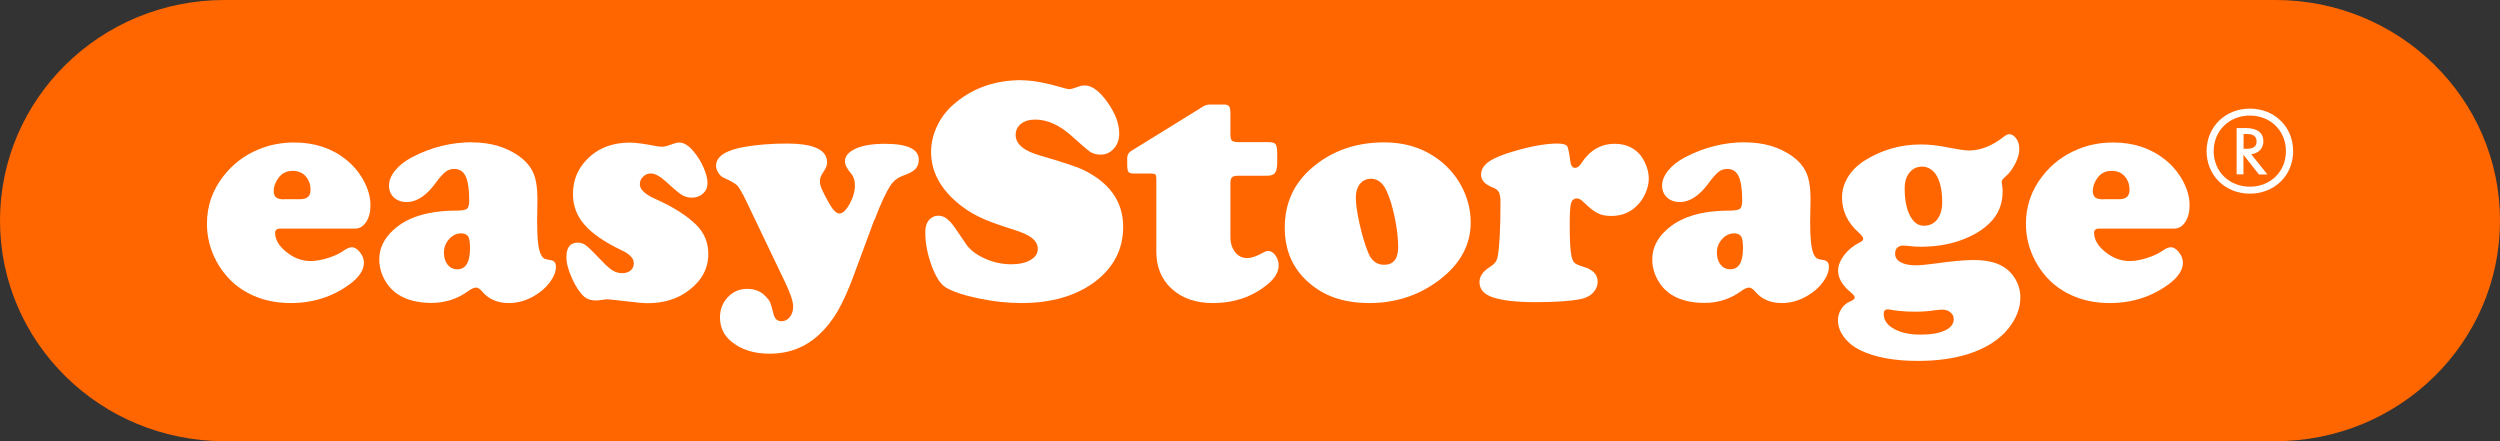 <svg width="136" height="24" viewBox="0 0 136 24" fill="none" xmlns="http://www.w3.org/2000/svg">
<rect x="0" y="0" width="136" height="24" fill="#333333" stroke="none"/>
<g clip-path="url(#clip0_2285_137045)">
<path d="M136 12C136 18.631 130.529 24 123.787 24H12.213C5.464 24 0 18.631 0 12C0 5.369 5.464 0 12.213 0H123.787C130.529 0 136 5.369 136 12Z" fill="#FF6600"/>
<path d="M19.319 12.435H15.238C15.06 12.435 14.967 12.512 14.967 12.666C14.967 13.037 15.174 13.388 15.581 13.71C15.987 14.04 16.43 14.201 16.9 14.201C17.179 14.201 17.485 14.145 17.828 14.04C18.17 13.935 18.448 13.802 18.669 13.654C18.862 13.514 19.019 13.451 19.14 13.451C19.29 13.451 19.44 13.542 19.583 13.724C19.725 13.907 19.797 14.096 19.797 14.285C19.797 14.692 19.533 15.091 19.012 15.47C18.092 16.143 17.029 16.486 15.823 16.486C14.618 16.486 13.591 16.136 12.763 15.449C12.364 15.105 12.035 14.692 11.771 14.208C11.429 13.563 11.258 12.89 11.258 12.175C11.258 11.222 11.55 10.36 12.142 9.596C12.649 8.937 13.298 8.439 14.09 8.117C14.682 7.872 15.324 7.752 16.009 7.752C17.107 7.752 18.042 8.061 18.812 8.671C19.197 8.979 19.511 9.344 19.747 9.764C20.018 10.241 20.153 10.71 20.153 11.166C20.153 11.537 20.075 11.839 19.918 12.077C19.761 12.316 19.561 12.435 19.311 12.435H19.319ZM15.459 10.837H16.337C16.708 10.837 16.893 10.668 16.893 10.332C16.893 10.024 16.8 9.778 16.622 9.582C16.444 9.386 16.209 9.294 15.916 9.294C15.595 9.294 15.338 9.421 15.153 9.673C14.982 9.904 14.889 10.143 14.889 10.381C14.889 10.549 14.932 10.668 15.017 10.738C15.103 10.809 15.245 10.844 15.459 10.844V10.837Z" fill="white"/>
<path d="M25.676 7.745C26.682 7.745 27.538 7.998 28.237 8.495C28.608 8.762 28.865 9.07 29.015 9.414C29.165 9.757 29.236 10.234 29.236 10.836L29.221 12.105C29.221 12.988 29.286 13.563 29.414 13.822C29.478 13.949 29.535 14.026 29.6 14.061C29.657 14.096 29.778 14.124 29.963 14.152C30.149 14.18 30.242 14.299 30.242 14.509C30.242 14.783 30.128 15.063 29.906 15.364C29.685 15.659 29.393 15.911 29.043 16.107C28.608 16.36 28.151 16.486 27.681 16.486C27.074 16.486 26.589 16.283 26.24 15.869C26.119 15.722 26.004 15.645 25.897 15.645C25.783 15.645 25.626 15.715 25.441 15.855C24.863 16.269 24.207 16.479 23.472 16.479C22.737 16.479 22.102 16.318 21.631 16.002C21.325 15.792 21.082 15.519 20.904 15.182C20.726 14.846 20.633 14.488 20.633 14.117C20.633 13.528 20.875 13.002 21.36 12.547C22.117 11.825 23.258 11.467 24.763 11.46C25.098 11.46 25.312 11.425 25.398 11.362C25.484 11.299 25.526 11.145 25.526 10.906C25.526 10.304 25.462 9.869 25.334 9.596C25.205 9.322 24.998 9.189 24.706 9.189C24.535 9.189 24.378 9.238 24.242 9.343C24.107 9.449 23.936 9.631 23.736 9.904C23.222 10.626 22.68 10.991 22.124 10.991C21.838 10.991 21.61 10.906 21.432 10.745C21.253 10.577 21.161 10.367 21.161 10.093C21.161 9.82 21.275 9.547 21.496 9.273C21.717 9 22.024 8.762 22.402 8.558C23.451 8.012 24.542 7.738 25.683 7.738L25.676 7.745ZM25.098 12.694C24.842 12.694 24.62 12.799 24.435 13.002C24.25 13.206 24.15 13.451 24.15 13.731C24.15 14.012 24.214 14.229 24.349 14.397C24.485 14.565 24.656 14.649 24.877 14.649C25.341 14.649 25.569 14.264 25.569 13.493C25.569 13.178 25.534 12.974 25.469 12.862C25.405 12.757 25.277 12.701 25.091 12.694H25.098Z" fill="white"/>
<path d="M34.286 7.759C34.579 7.759 35.05 7.823 35.706 7.949C35.842 7.97 35.949 7.984 36.034 7.984C36.134 7.984 36.327 7.935 36.605 7.83C36.74 7.78 36.855 7.752 36.94 7.752C37.204 7.752 37.475 7.921 37.746 8.257C37.967 8.523 38.146 8.818 38.281 9.133C38.417 9.456 38.488 9.729 38.488 9.96C38.488 10.192 38.41 10.374 38.246 10.528C38.081 10.675 37.882 10.752 37.639 10.752C37.44 10.752 37.254 10.703 37.097 10.605C36.94 10.507 36.683 10.297 36.327 9.967C35.956 9.617 35.649 9.435 35.407 9.435C35.242 9.435 35.107 9.491 34.986 9.61C34.864 9.729 34.807 9.862 34.807 10.024C34.807 10.304 35.078 10.563 35.62 10.809C36.598 11.243 37.347 11.713 37.867 12.224C38.31 12.659 38.531 13.185 38.531 13.816C38.531 14.608 38.174 15.267 37.468 15.799C36.862 16.262 36.113 16.493 35.235 16.493C35.007 16.493 34.6 16.458 34.001 16.381C33.438 16.318 33.124 16.283 33.052 16.283C32.974 16.283 32.888 16.29 32.788 16.311C32.617 16.332 32.496 16.346 32.425 16.346C32.154 16.346 31.94 16.276 31.783 16.143C31.547 15.932 31.326 15.603 31.119 15.147C30.912 14.692 30.812 14.306 30.812 13.984C30.812 13.458 31.019 13.199 31.44 13.199C31.604 13.199 31.754 13.255 31.89 13.36C32.025 13.465 32.31 13.745 32.746 14.201C32.981 14.453 33.181 14.622 33.338 14.72C33.495 14.811 33.659 14.86 33.844 14.86C34.037 14.86 34.187 14.811 34.308 14.713C34.422 14.615 34.479 14.481 34.479 14.313C34.479 14.054 34.258 13.822 33.809 13.612C32.874 13.164 32.203 12.701 31.79 12.217C31.376 11.741 31.169 11.187 31.169 10.563C31.169 9.89 31.376 9.302 31.804 8.811C32.403 8.11 33.231 7.759 34.272 7.759H34.286Z" fill="white"/>
<path d="M47.563 11.958L46.415 15.056C46.129 15.827 45.844 16.451 45.559 16.942C45.273 17.425 44.945 17.846 44.581 18.182C43.832 18.89 42.919 19.241 41.864 19.241C41.008 19.241 40.309 19.017 39.781 18.575C39.367 18.232 39.167 17.797 39.167 17.271C39.167 16.837 39.31 16.465 39.595 16.164C39.88 15.862 40.23 15.715 40.651 15.715C41.072 15.715 41.407 15.855 41.657 16.129C41.778 16.255 41.864 16.367 41.899 16.458C41.942 16.556 41.999 16.773 42.085 17.103C42.149 17.355 42.292 17.474 42.52 17.474C42.698 17.474 42.848 17.397 42.969 17.243C43.091 17.089 43.148 16.9 43.148 16.668C43.148 16.402 42.998 15.954 42.698 15.33L40.601 10.949C40.38 10.493 40.216 10.206 40.109 10.094C40.002 9.981 39.752 9.841 39.381 9.673C39.267 9.631 39.167 9.54 39.081 9.407C38.996 9.274 38.953 9.14 38.953 9.021C38.953 8.517 39.467 8.173 40.494 7.991C41.179 7.872 41.956 7.809 42.834 7.809C43.447 7.809 43.932 7.872 44.282 7.998C44.76 8.159 44.995 8.446 44.995 8.846C44.995 8.986 44.931 9.154 44.795 9.351C44.667 9.533 44.603 9.694 44.603 9.841C44.603 9.989 44.631 10.122 44.696 10.269C44.76 10.416 44.881 10.668 45.081 11.019C45.302 11.418 45.495 11.615 45.666 11.615C45.844 11.615 46.03 11.439 46.222 11.089C46.415 10.739 46.508 10.402 46.508 10.073C46.508 9.813 46.436 9.596 46.294 9.435C46.072 9.175 45.965 8.958 45.965 8.776C45.965 8.489 46.165 8.257 46.557 8.082C46.95 7.907 47.478 7.823 48.141 7.823C49.368 7.823 49.981 8.11 49.981 8.692C49.981 8.902 49.917 9.07 49.796 9.196C49.675 9.323 49.447 9.449 49.111 9.561C48.833 9.666 48.612 9.834 48.455 10.073C48.198 10.458 47.906 11.082 47.578 11.958H47.563Z" fill="white"/>
<path d="M55.572 4.367C56.171 4.367 56.949 4.514 57.919 4.801C58.033 4.837 58.126 4.851 58.197 4.851C58.254 4.851 58.425 4.801 58.718 4.696C58.81 4.661 58.91 4.647 59.01 4.647C59.395 4.647 59.809 4.949 60.237 5.551C60.672 6.154 60.886 6.729 60.886 7.276C60.886 7.598 60.786 7.865 60.594 8.082C60.401 8.299 60.166 8.411 59.888 8.411C59.652 8.411 59.467 8.362 59.324 8.271C59.181 8.18 58.861 7.907 58.368 7.458C57.676 6.82 56.992 6.505 56.321 6.505C55.993 6.505 55.736 6.582 55.543 6.736C55.351 6.89 55.251 7.094 55.251 7.339C55.251 7.837 55.693 8.208 56.578 8.46C57.776 8.811 58.547 9.063 58.882 9.217C60.358 9.925 61.1 10.963 61.1 12.336C61.1 13.549 60.594 14.537 59.588 15.309C58.554 16.093 57.213 16.486 55.55 16.486C54.809 16.486 54.024 16.402 53.204 16.227C52.383 16.052 51.784 15.848 51.42 15.617C51.142 15.435 50.892 15.035 50.671 14.425C50.45 13.816 50.336 13.22 50.336 12.638C50.336 12.357 50.393 12.147 50.507 12.007C50.65 11.825 50.835 11.734 51.056 11.734C51.278 11.734 51.484 11.846 51.691 12.063C51.813 12.189 52.098 12.589 52.547 13.269C52.761 13.591 53.104 13.851 53.567 14.061C54.031 14.271 54.516 14.376 55.016 14.376C55.444 14.376 55.793 14.299 56.057 14.145C56.321 13.991 56.456 13.787 56.456 13.542C56.456 13.318 56.349 13.114 56.143 12.953C55.936 12.785 55.593 12.631 55.13 12.491C54.302 12.231 53.667 12 53.232 11.783C52.797 11.572 52.39 11.299 52.019 10.977C51.106 10.178 50.65 9.273 50.65 8.264C50.65 7.766 50.771 7.276 51.007 6.799C51.242 6.322 51.577 5.909 52.012 5.565C52.983 4.766 54.174 4.36 55.572 4.36V4.367Z" fill="white"/>
<path d="M66.934 9.995V12.883C66.934 13.227 67.02 13.5 67.191 13.717C67.362 13.935 67.584 14.04 67.847 14.04C68.076 14.04 68.375 13.935 68.739 13.731C68.825 13.682 68.91 13.654 69.003 13.654C69.146 13.654 69.267 13.738 69.388 13.899C69.502 14.068 69.559 14.243 69.559 14.439C69.559 14.79 69.36 15.133 68.967 15.456C68.147 16.142 67.148 16.486 65.978 16.486C65.051 16.486 64.309 16.227 63.746 15.715C63.182 15.203 62.904 14.523 62.904 13.682V9.736C62.904 9.603 62.89 9.526 62.854 9.491C62.825 9.463 62.74 9.442 62.604 9.442H61.713C61.541 9.442 61.434 9.414 61.392 9.357C61.349 9.301 61.32 9.175 61.32 8.979V8.6C61.32 8.432 61.392 8.306 61.52 8.222L65.501 5.762C65.6 5.713 65.722 5.685 65.864 5.685H66.571C66.713 5.685 66.813 5.72 66.863 5.783C66.913 5.846 66.934 5.979 66.934 6.168V7.318C66.934 7.486 66.963 7.598 67.02 7.654C67.077 7.703 67.191 7.731 67.37 7.731H68.975C69.189 7.731 69.331 7.766 69.388 7.843C69.453 7.921 69.481 8.082 69.481 8.334V8.839C69.481 9.112 69.438 9.301 69.36 9.407C69.281 9.512 69.132 9.561 68.918 9.561H67.348C67.184 9.561 67.077 9.589 67.02 9.645C66.963 9.701 66.934 9.806 66.934 9.967V9.995Z" fill="white"/>
<path d="M75.298 7.745C76.361 7.745 77.288 8.011 78.087 8.558C78.658 8.944 79.121 9.448 79.471 10.065C79.828 10.717 80.006 11.39 80.006 12.098C80.006 13.332 79.428 14.383 78.28 15.245C77.181 16.072 75.918 16.486 74.499 16.486C73.079 16.486 71.995 16.1 71.139 15.322C70.304 14.572 69.891 13.591 69.891 12.385C69.891 11.04 70.397 9.946 71.417 9.091C72.48 8.194 73.778 7.745 75.298 7.745ZM74.599 9.722C74.342 9.722 74.142 9.813 73.985 10.002C73.835 10.184 73.757 10.437 73.757 10.738C73.757 11.082 73.821 11.544 73.95 12.133C74.078 12.722 74.235 13.248 74.413 13.703C74.592 14.173 74.884 14.404 75.291 14.404C75.804 14.404 76.061 14.082 76.061 13.437C76.061 12.96 75.997 12.413 75.868 11.803C75.74 11.194 75.583 10.696 75.398 10.318C75.205 9.932 74.941 9.736 74.599 9.722Z" fill="white"/>
<path d="M84.679 7.809C84.986 7.809 85.171 7.851 85.242 7.935C85.307 8.019 85.364 8.292 85.421 8.755C85.449 9.007 85.542 9.133 85.692 9.133C85.806 9.133 85.92 9.049 86.02 8.888C86.484 8.173 87.09 7.823 87.839 7.823C88.367 7.823 88.802 7.991 89.137 8.327C89.301 8.496 89.43 8.706 89.537 8.965C89.644 9.224 89.694 9.47 89.694 9.708C89.694 9.974 89.629 10.255 89.501 10.535C89.373 10.816 89.209 11.047 89.009 11.229C88.638 11.58 88.181 11.748 87.646 11.748C87.354 11.748 87.104 11.699 86.904 11.594C86.705 11.495 86.441 11.285 86.12 10.97C85.999 10.851 85.884 10.795 85.785 10.795C85.621 10.795 85.513 10.886 85.463 11.061C85.414 11.243 85.392 11.615 85.392 12.189C85.392 13.052 85.421 13.633 85.492 13.949C85.528 14.117 85.585 14.236 85.663 14.306C85.735 14.369 85.892 14.439 86.127 14.509C86.648 14.664 86.912 14.93 86.912 15.316C86.912 15.547 86.826 15.75 86.662 15.925C86.498 16.101 86.27 16.213 85.991 16.269C85.435 16.381 84.622 16.437 83.537 16.437C82.453 16.437 81.733 16.346 81.198 16.171C80.72 16.009 80.484 15.736 80.484 15.344C80.484 15.049 80.656 14.783 81.005 14.552C81.176 14.446 81.29 14.348 81.355 14.257C81.419 14.166 81.462 14.047 81.483 13.893C81.576 13.374 81.626 12.414 81.626 11.012C81.626 10.752 81.597 10.57 81.54 10.458C81.483 10.346 81.369 10.255 81.191 10.192C80.777 10.031 80.57 9.799 80.57 9.498C80.57 9.224 80.713 8.993 80.998 8.79C81.283 8.594 81.754 8.397 82.425 8.208C83.316 7.949 84.073 7.816 84.7 7.809H84.679Z" fill="white"/>
<path d="M94.933 7.745C95.939 7.745 96.795 7.998 97.494 8.495C97.865 8.762 98.122 9.07 98.272 9.414C98.422 9.757 98.493 10.234 98.493 10.836L98.472 12.105C98.472 12.988 98.536 13.563 98.664 13.822C98.728 13.949 98.785 14.026 98.85 14.061C98.907 14.096 99.028 14.124 99.213 14.152C99.399 14.18 99.492 14.299 99.492 14.509C99.492 14.783 99.377 15.063 99.156 15.364C98.935 15.659 98.643 15.911 98.293 16.107C97.858 16.36 97.401 16.486 96.931 16.486C96.324 16.486 95.839 16.283 95.49 15.869C95.368 15.722 95.254 15.645 95.147 15.645C95.033 15.645 94.876 15.715 94.691 15.855C94.113 16.269 93.457 16.479 92.722 16.479C91.987 16.479 91.352 16.318 90.882 16.002C90.575 15.792 90.332 15.519 90.154 15.182C89.975 14.846 89.883 14.488 89.883 14.117C89.883 13.528 90.125 13.002 90.61 12.547C91.367 11.825 92.501 11.467 94.013 11.46C94.348 11.46 94.562 11.425 94.648 11.362C94.734 11.299 94.776 11.145 94.776 10.906C94.776 10.304 94.712 9.869 94.584 9.596C94.455 9.322 94.249 9.189 93.963 9.189C93.792 9.189 93.635 9.238 93.499 9.343C93.364 9.449 93.193 9.631 92.993 9.904C92.479 10.626 91.937 10.991 91.381 10.991C91.096 10.991 90.867 10.906 90.689 10.745C90.511 10.577 90.418 10.367 90.418 10.093C90.418 9.82 90.532 9.547 90.753 9.273C90.974 9 91.281 8.762 91.659 8.558C92.708 8.012 93.799 7.738 94.941 7.738L94.933 7.745ZM94.348 12.694C94.092 12.694 93.87 12.799 93.685 13.002C93.499 13.206 93.4 13.451 93.4 13.731C93.4 14.012 93.464 14.229 93.599 14.397C93.735 14.565 93.906 14.649 94.127 14.649C94.591 14.649 94.819 14.264 94.819 13.493C94.819 13.178 94.784 12.974 94.719 12.862C94.655 12.757 94.527 12.701 94.341 12.694H94.348Z" fill="white"/>
<path d="M109.301 7.297C109.443 7.297 109.572 7.381 109.686 7.542C109.8 7.703 109.85 7.893 109.85 8.11C109.85 8.341 109.779 8.608 109.629 8.902C109.479 9.196 109.301 9.435 109.094 9.61C108.958 9.722 108.894 9.813 108.894 9.883C108.894 9.897 108.894 9.967 108.916 10.087C108.93 10.206 108.944 10.318 108.944 10.409C108.944 11.089 108.716 11.657 108.252 12.119C107.838 12.533 107.296 12.848 106.64 13.08C105.984 13.311 105.256 13.423 104.471 13.423C104.279 13.423 104.093 13.409 103.908 13.388C103.758 13.374 103.644 13.36 103.558 13.36C103.252 13.36 103.095 13.507 103.095 13.809C103.095 14.005 103.194 14.152 103.394 14.264C103.594 14.376 103.865 14.432 104.207 14.432C104.443 14.432 104.778 14.404 105.235 14.341C106.183 14.208 106.882 14.145 107.339 14.145C108.024 14.145 108.552 14.257 108.93 14.482C109.229 14.65 109.472 14.895 109.643 15.196C109.821 15.505 109.907 15.834 109.907 16.185C109.907 16.759 109.693 17.32 109.265 17.86C108.759 18.498 108.002 18.967 107.018 19.276C106.24 19.514 105.342 19.633 104.322 19.633C103.038 19.633 101.996 19.437 101.197 19.052C100.826 18.869 100.534 18.631 100.313 18.337C100.091 18.042 99.984 17.734 99.984 17.418C99.984 17.194 100.049 16.991 100.17 16.802C100.291 16.612 100.455 16.479 100.641 16.402C100.812 16.332 100.897 16.262 100.897 16.178C100.897 16.115 100.826 16.023 100.683 15.904C100.22 15.526 99.992 15.126 99.992 14.72C99.992 14.446 100.106 14.166 100.327 13.872C100.548 13.584 100.826 13.36 101.154 13.199C101.297 13.129 101.361 13.066 101.361 12.995C101.361 12.918 101.276 12.792 101.097 12.638C100.498 12.098 100.206 11.467 100.206 10.739C100.206 10.36 100.313 9.995 100.519 9.645C100.733 9.295 101.026 9 101.404 8.755C102.338 8.159 103.366 7.858 104.507 7.858C104.956 7.858 105.463 7.914 106.019 8.033C106.547 8.131 106.911 8.187 107.104 8.187C107.731 8.187 108.366 7.942 108.987 7.451C109.122 7.346 109.229 7.297 109.308 7.297H109.301ZM102.688 16.83C102.545 16.83 102.474 16.914 102.474 17.075C102.474 17.411 102.659 17.685 103.03 17.888C103.401 18.098 103.879 18.203 104.471 18.203C105.063 18.203 105.484 18.126 105.805 17.979C106.126 17.832 106.283 17.622 106.283 17.355C106.283 17.215 106.226 17.089 106.105 16.991C105.984 16.893 105.834 16.844 105.656 16.844C105.563 16.844 105.427 16.858 105.256 16.879C104.935 16.928 104.571 16.956 104.172 16.956C103.872 16.956 103.594 16.942 103.323 16.914C103.116 16.893 102.959 16.872 102.831 16.844C102.774 16.83 102.731 16.83 102.702 16.83H102.688ZM104.578 9.063C104.286 9.063 104.058 9.168 103.879 9.386C103.701 9.603 103.615 9.89 103.615 10.248C103.615 10.865 103.708 11.355 103.901 11.727C104.093 12.098 104.343 12.28 104.657 12.28C104.971 12.28 105.206 12.161 105.384 11.937C105.563 11.706 105.656 11.397 105.656 11.012C105.656 10.402 105.563 9.932 105.37 9.589C105.185 9.252 104.914 9.077 104.578 9.063Z" fill="white"/>
<path d="M118.272 12.435H114.191C114.013 12.435 113.92 12.512 113.92 12.666C113.92 13.037 114.127 13.388 114.534 13.71C114.94 14.04 115.383 14.201 115.854 14.201C116.132 14.201 116.438 14.145 116.781 14.04C117.116 13.935 117.401 13.802 117.623 13.654C117.822 13.514 117.972 13.451 118.093 13.451C118.243 13.451 118.393 13.542 118.536 13.724C118.678 13.907 118.75 14.096 118.75 14.285C118.75 14.692 118.486 15.091 117.965 15.47C117.045 16.143 115.982 16.486 114.776 16.486C113.571 16.486 112.544 16.136 111.716 15.449C111.317 15.105 110.988 14.692 110.725 14.208C110.382 13.563 110.211 12.89 110.211 12.175C110.211 11.222 110.503 10.36 111.095 9.596C111.602 8.937 112.251 8.439 113.043 8.117C113.635 7.872 114.27 7.752 114.962 7.752C116.06 7.752 116.995 8.061 117.765 8.671C118.151 8.979 118.464 9.344 118.707 9.764C118.978 10.241 119.114 10.71 119.114 11.166C119.114 11.537 119.035 11.839 118.878 12.077C118.721 12.316 118.521 12.435 118.272 12.435ZM114.413 10.837H115.29C115.661 10.837 115.846 10.668 115.846 10.332C115.846 10.024 115.754 9.778 115.575 9.582C115.397 9.386 115.162 9.294 114.869 9.294C114.541 9.294 114.291 9.421 114.106 9.673C113.935 9.904 113.849 10.143 113.849 10.381C113.849 10.549 113.892 10.668 113.977 10.738C114.063 10.809 114.206 10.844 114.42 10.844L114.413 10.837Z" fill="white"/>
<path d="M122.393 5.909C123.734 5.909 124.747 6.897 124.747 8.222C124.747 9.547 123.734 10.535 122.393 10.535C121.052 10.535 120.039 9.54 120.039 8.222C120.039 6.904 121.052 5.909 122.393 5.909ZM122.393 6.287C121.266 6.287 120.424 7.114 120.424 8.222C120.424 9.329 121.266 10.156 122.393 10.156C123.52 10.156 124.355 9.329 124.355 8.222C124.355 7.114 123.513 6.287 122.393 6.287ZM122.878 9.483L122.044 8.418V9.483H121.673V6.967H122.143C122.35 6.967 123.128 6.967 123.128 7.689C123.128 8.075 122.857 8.348 122.464 8.39L123.349 9.49H122.885L122.878 9.483ZM122.044 8.096H122.193C122.422 8.096 122.757 8.061 122.757 7.703C122.757 7.304 122.415 7.29 122.186 7.29H122.051V8.096H122.044Z" fill="white"/>
</g>
<defs>
<clipPath id="clip0_2285_137045">
<rect width="136" height="24" fill="white"/>
</clipPath>
</defs>
</svg>
